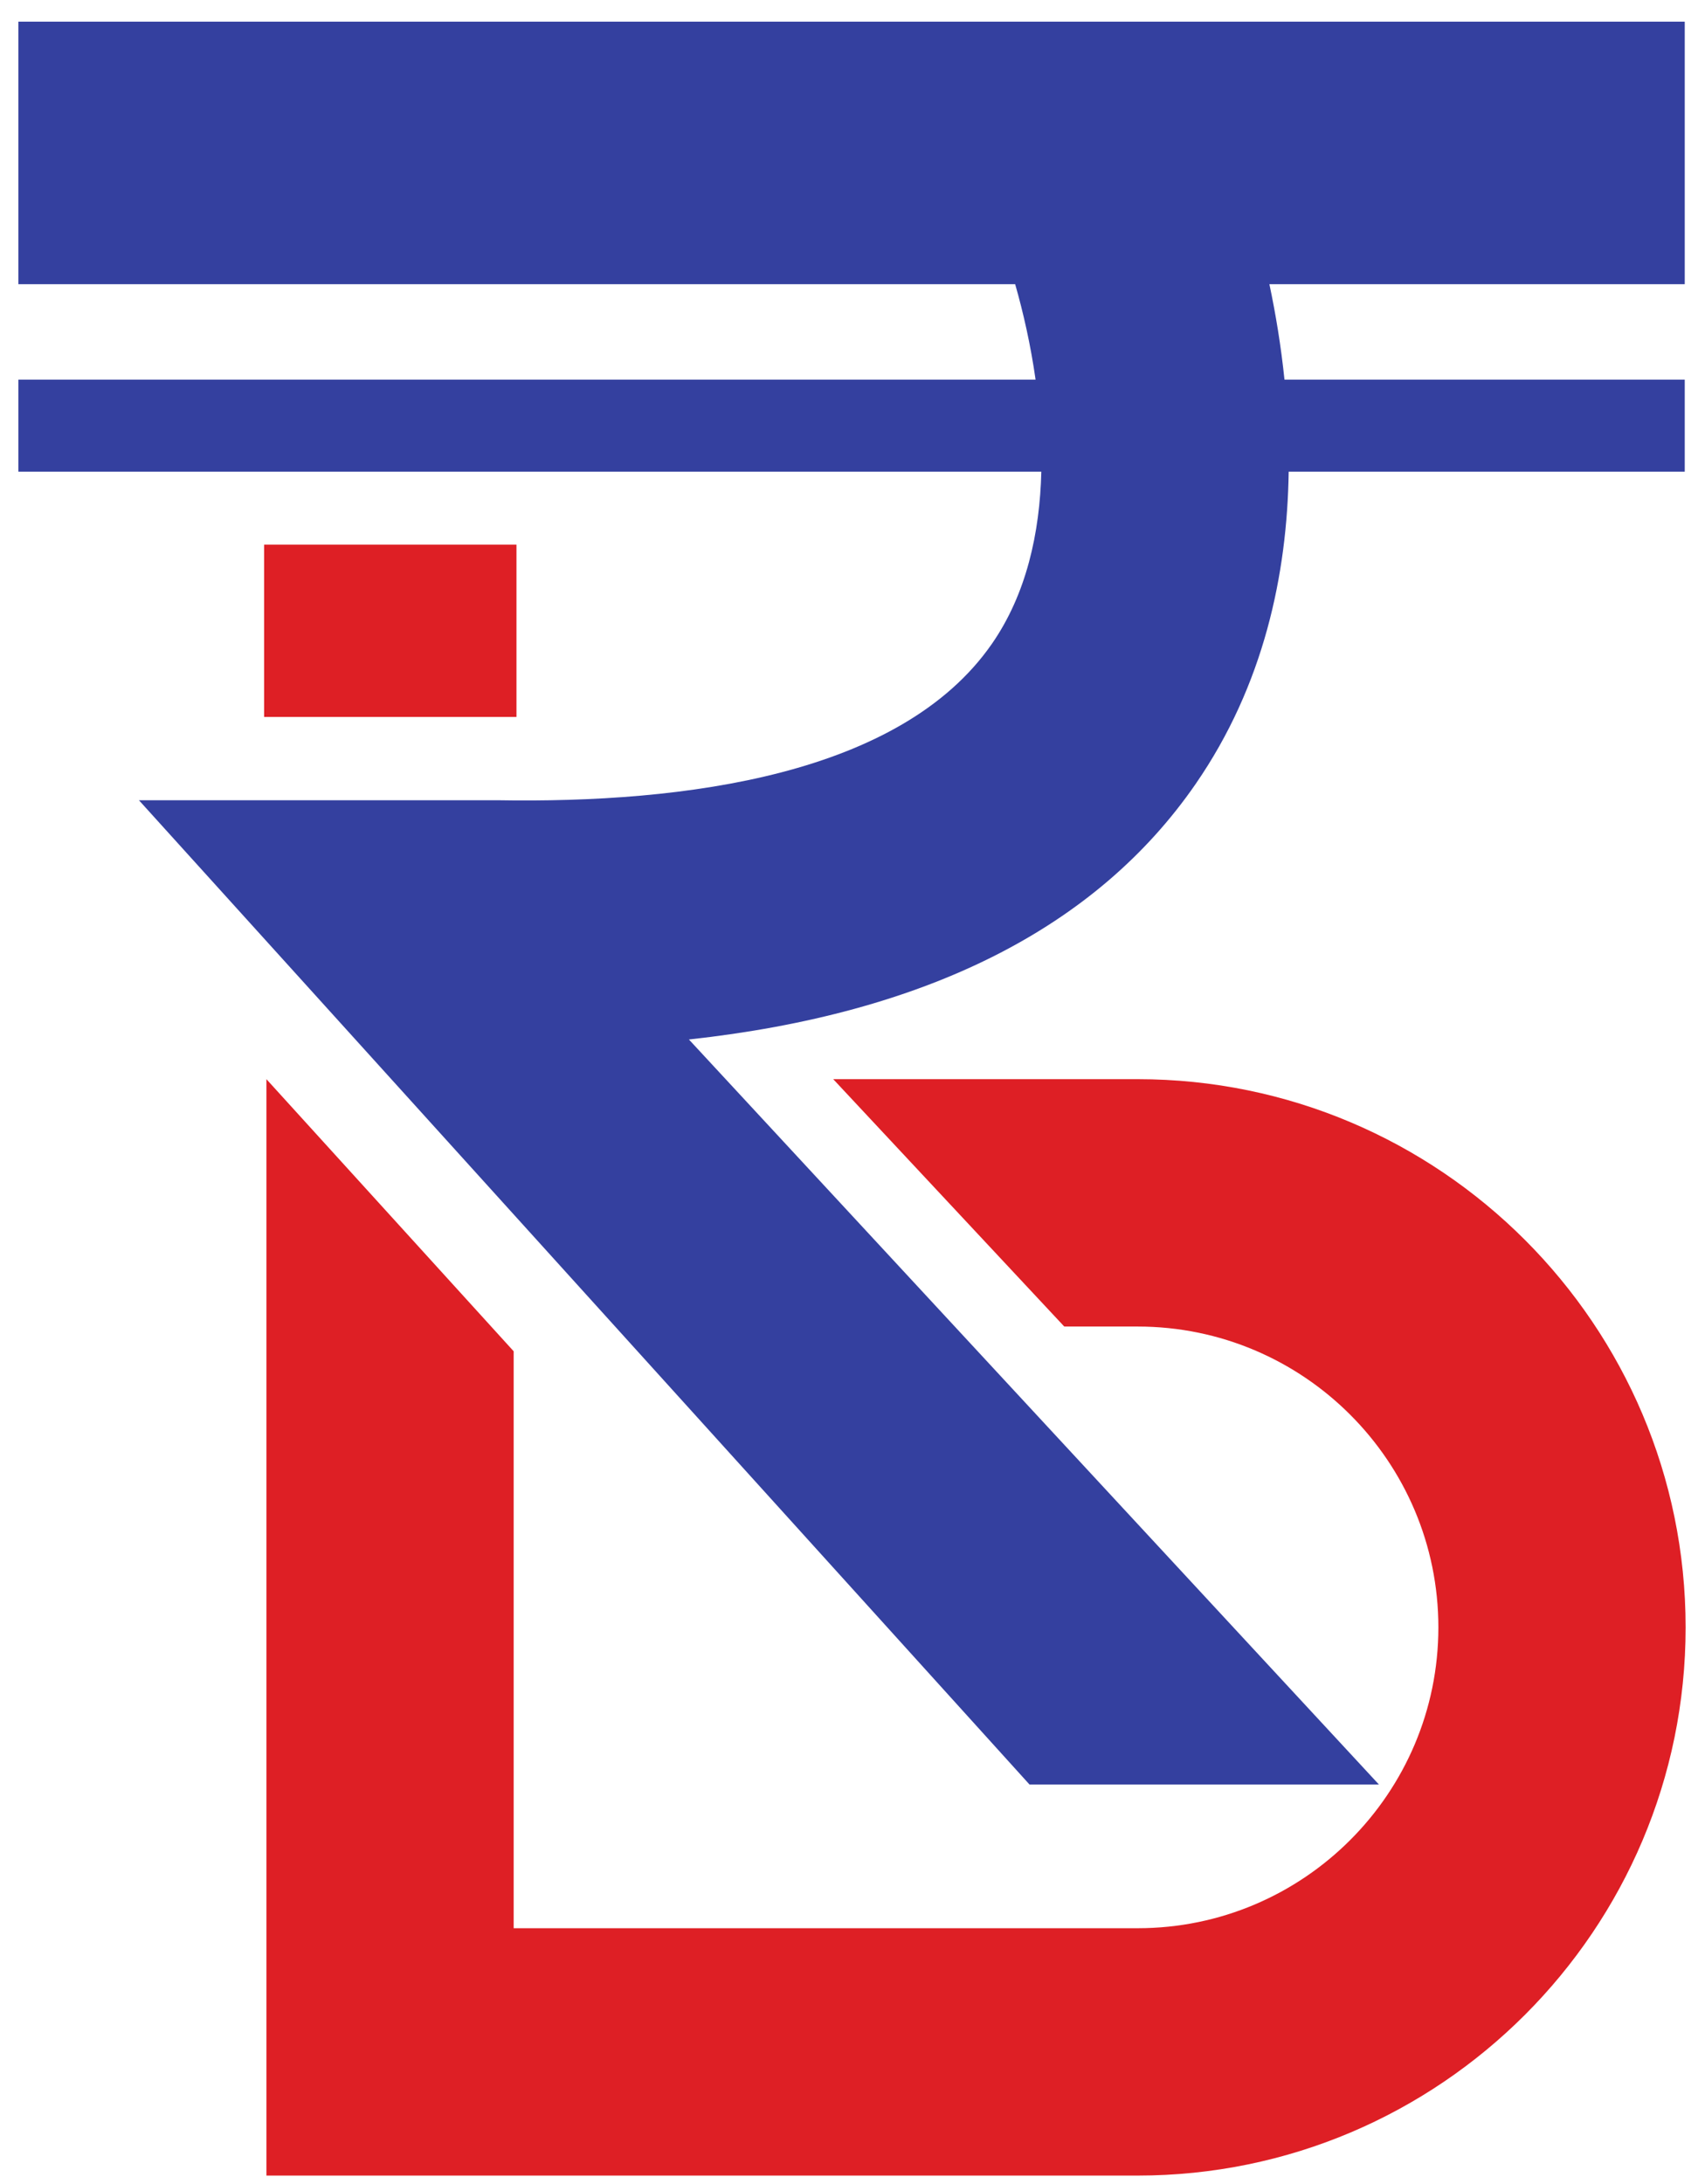 <?xml version="1.0" encoding="UTF-8" standalone="no" ?>
<!DOCTYPE svg PUBLIC "-//W3C//DTD SVG 1.1//EN" "http://www.w3.org/Graphics/SVG/1.1/DTD/svg11.dtd">
<svg xmlns="http://www.w3.org/2000/svg" xmlns:xlink="http://www.w3.org/1999/xlink" version="1.1" width="49" height="63" viewBox="0 0 49 63" xml:space="preserve">
<desc>Created with Fabric.js 3.6.6</desc>
<defs>
</defs>
<g transform="matrix(0.26 0 0 0.26 24.58 31.67)"  >
<g style=""   >
		<g transform="matrix(0.85 0 0 -0.85 -0.02 -21.62)" id="path144" clip-path="url(#CLIPPATH_78)"  >
<clipPath id="CLIPPATH_78" >
	<path transform="matrix(1 0 0 1 19.67 -110.6) translate(-600, -600)" id="path16" d="M 0 1200 H 1200 V 0 H 0 Z" stroke-linecap="round" />
</clipPath>
<path style="stroke: none; stroke-width: 1; stroke-dasharray: none; stroke-linecap: butt; stroke-dashoffset: 0; stroke-linejoin: miter; stroke-miterlimit: 4; fill: rgb(52,64,159); fill-rule: nonzero; opacity: 1;"  transform=" translate(108.79, 80.78)" d="M 0 0 V 34.262 H -217.587 V 0 h 130.154 c 1.051 -3.665 2.025 -7.922 2.667 -12.459 h -132.821 v -12.014 h 133.572 c -0.197 -7.986 -1.944 -15.982 -6.473 -22.494 c -11.876 -17.081 -39.958 -20.814 -64.581 -20.387 c 0 0 0.005 -0.003 0.005 -0.003 h -46.78 l 116.288 -128.461 h 45.625 l -90.101 97.239 c 30.994 3.38 53.182 14.539 66.172 33.356 c 8.899 12.888 11.951 27.35 12.144 40.75 H 0 v 12.014 h -52.266 c -0.457 4.428 -1.156 8.62 -1.969 12.459 z" stroke-linecap="round" />
</g>
		<g transform="matrix(0.85 0 0 -0.85 13.79 58.73)" id="path148" clip-path="url(#CLIPPATH_79)"  >
<clipPath id="CLIPPATH_79" >
	<path transform="matrix(1 0 0 1 3.48 -16.45) translate(-600, -600)" id="path16" d="M 0 1200 H 1200 V 0 H 0 Z" stroke-linecap="round" />
</clipPath>
<path style="stroke: none; stroke-width: 1; stroke-dasharray: none; stroke-linecap: butt; stroke-dashoffset: 0; stroke-linejoin: miter; stroke-miterlimit: 4; fill: rgb(222,31,37); fill-rule: nonzero; opacity: 1;"  transform=" translate(21.11, 71.55)" d="M 0 0 H -9.586 H -39.755 L -9.586 -32.285 H 0 c 21.656 0 39.263 -17.607 39.263 -39.263 c 0 -21.656 -17.607 -39.264 -39.263 -39.264 h -81.482 v 75.299 L -113.767 0 v -29.032 v -7.127 v -106.937 H 0 c 39.462 0 71.548 32.111 71.548 71.548 C 71.548 -32.111 39.462 0 0 0" stroke-linecap="round" />
</g>
		<g transform="matrix(0.85 0 0 -0.85 -51.22 -51.83)" id="path150" clip-path="url(#CLIPPATH_80)"  >
<clipPath id="CLIPPATH_80" >
	<path transform="matrix(1 0 0 1 79.66 -146.01) translate(-600, -600)" id="path16" d="M 0 1200 H 1200 V 0 H 0 Z" stroke-linecap="round" />
</clipPath>
<path style="stroke: none; stroke-width: 1; stroke-dasharray: none; stroke-linecap: butt; stroke-dashoffset: 0; stroke-linejoin: miter; stroke-miterlimit: 4; fill: rgb(222,31,37); fill-rule: nonzero; opacity: 1;"  transform=" translate(-520.34, -746.01)" d="m 536.817 734.766 h -32.955 v 22.488 h 32.955 z" stroke-linecap="round" />
</g>
</g>
</g>
</svg>